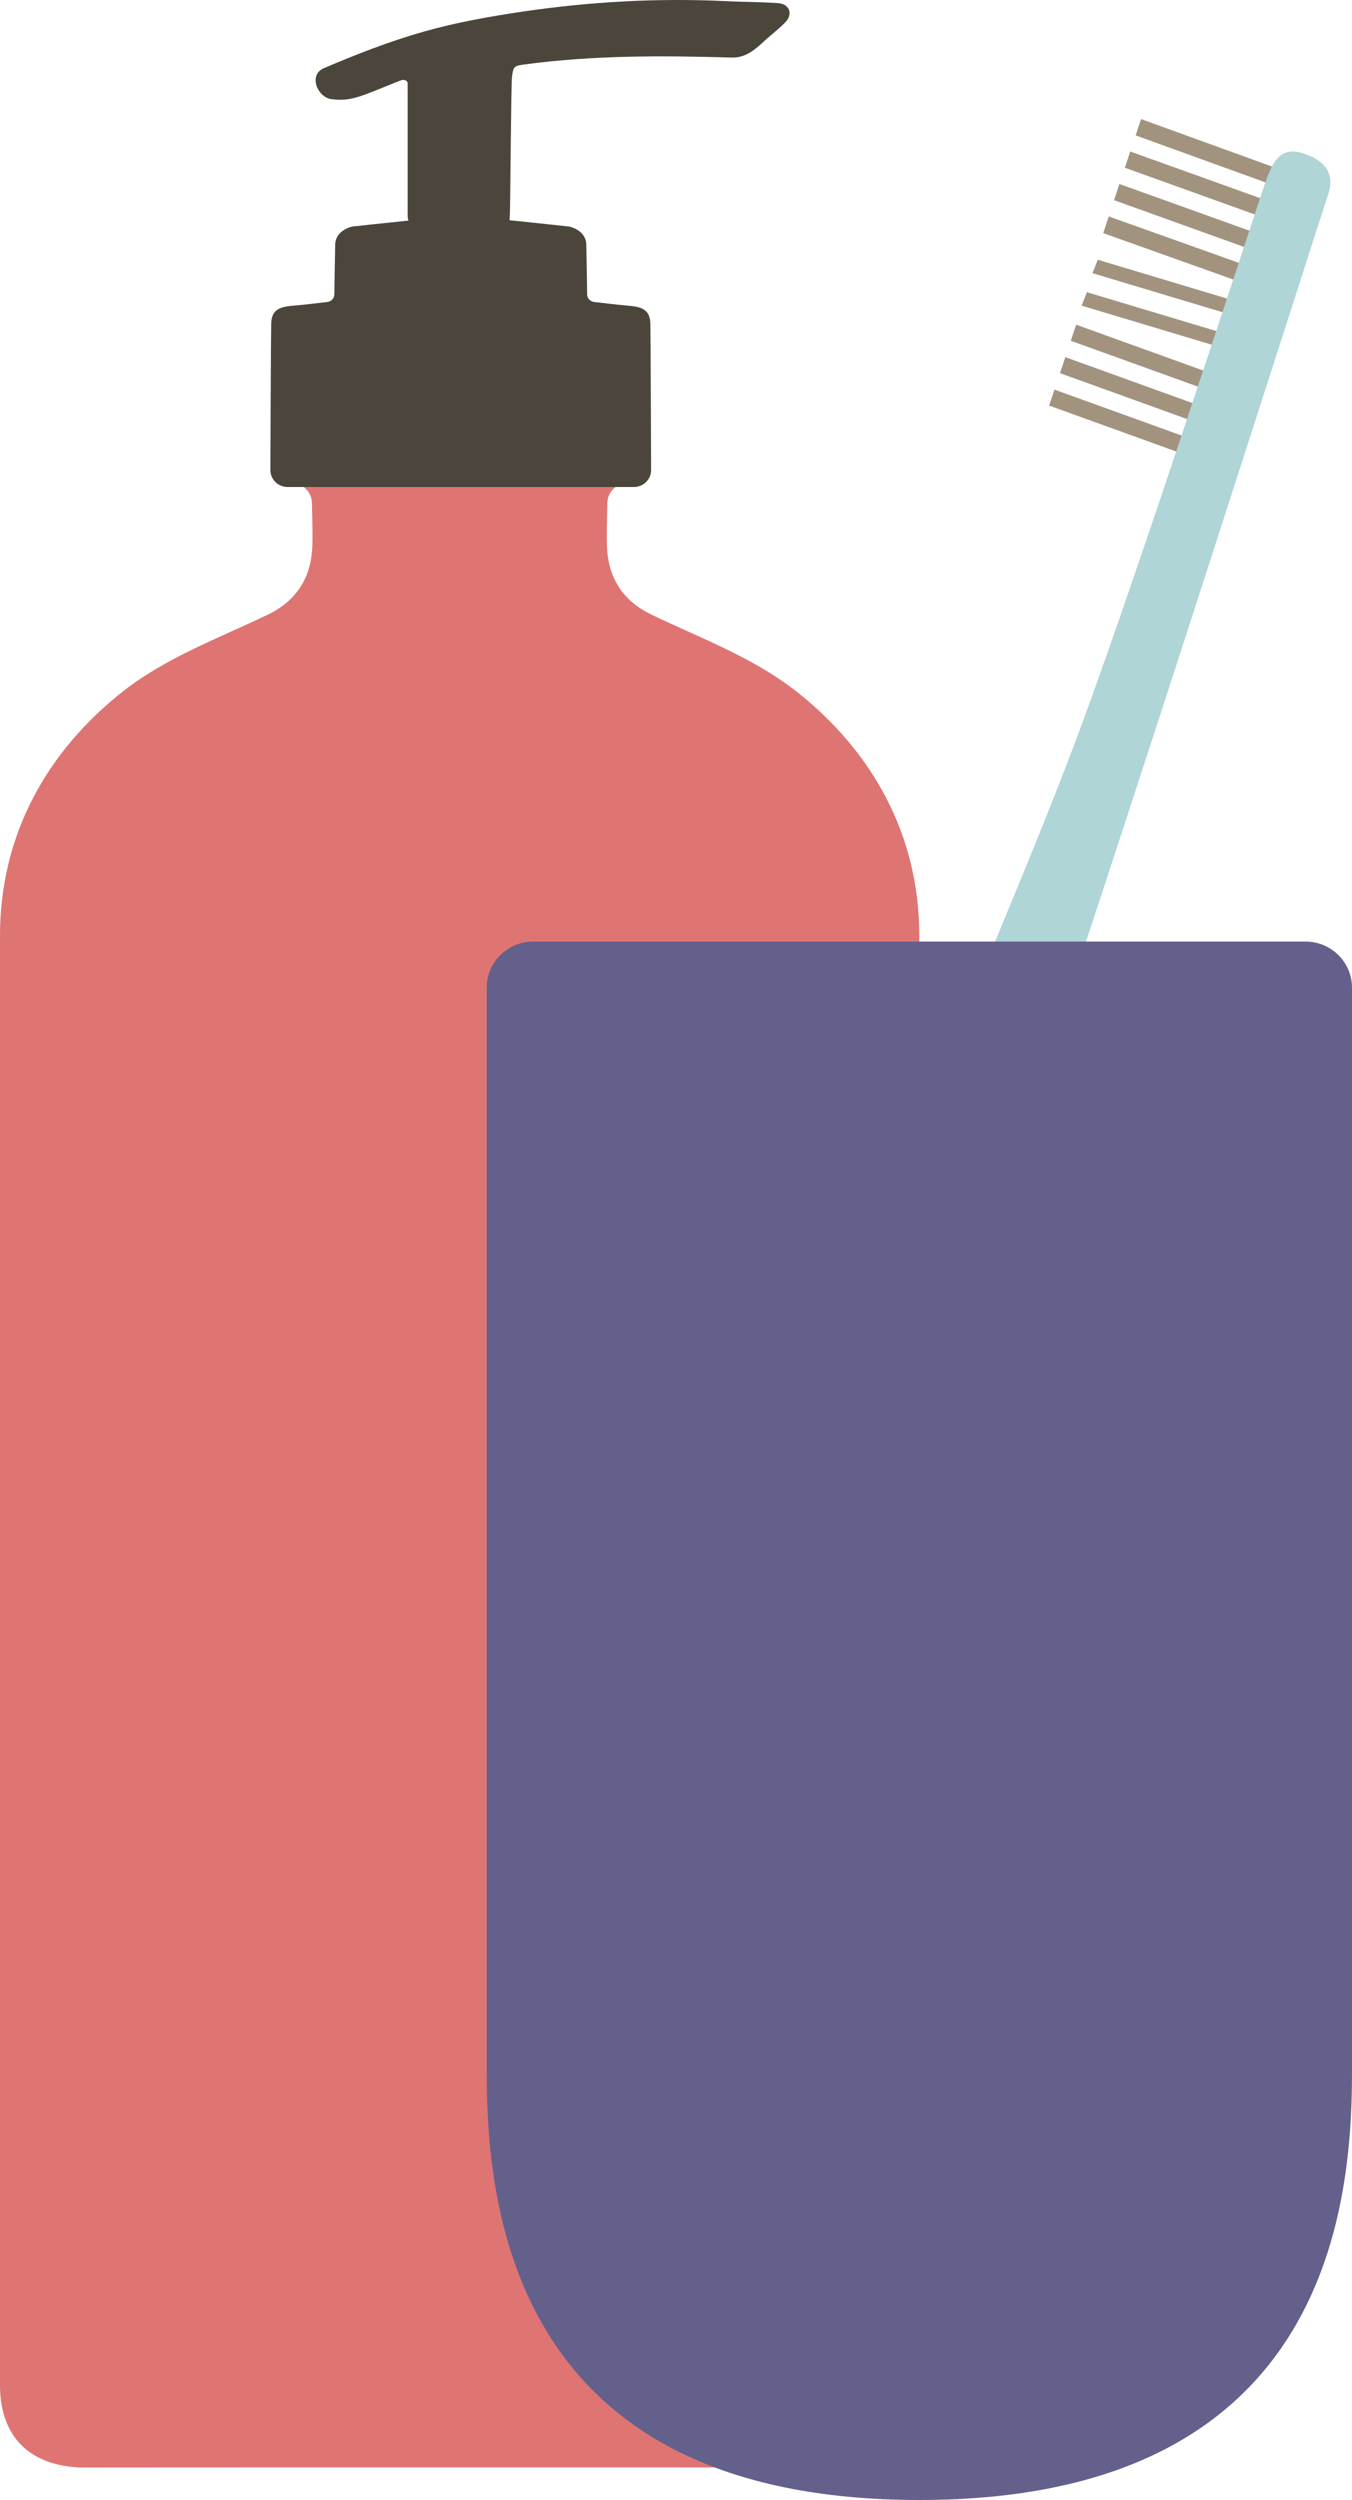 <svg xmlns="http://www.w3.org/2000/svg" fill="none" viewBox="0 0 125 231" height="231" width="125">
<path fill="#DE7573" d="M84.993 86.454C84.993 77.027 80.559 69.373 73.701 63.943C69.658 60.751 64.814 58.998 60.209 56.781C57.592 55.519 56.214 53.377 56.118 50.471C56.077 49.154 56.132 47.831 56.153 46.508C56.16 45.887 56.413 45.403 56.907 45H28.087C28.58 45.403 28.834 45.887 28.84 46.508C28.861 47.831 28.923 49.154 28.875 50.471C28.779 53.377 27.401 55.519 24.784 56.781C20.179 58.998 15.335 60.751 11.292 63.943C4.433 69.373 0 77.027 0 86.454C0 95.888 0 199.793 0 220.374C0 225.688 3.358 228 7.872 228C8.38 227.986 76.613 227.986 77.12 228C81.636 228 85 225.688 85 220.374C85 199.793 84.993 95.888 84.993 86.454Z" clip-rule="evenodd" fill-rule="evenodd"></path>
<path fill="#4B453B" d="M58.613 45C59.49 45 60.205 44.292 60.197 43.425C60.191 40.194 60.158 32.164 60.131 29.921C60.104 28.513 59.213 28.333 57.945 28.233C57.109 28.166 55.921 28.012 54.943 27.906C54.566 27.866 54.282 27.558 54.282 27.185C54.276 25.816 54.242 24.995 54.208 22.626C54.187 21.217 52.596 20.93 52.596 20.93C52.596 20.93 48.717 20.51 47.112 20.35C47.118 20.23 47.118 20.103 47.132 19.996C47.193 19.181 47.24 7.881 47.341 7.067C47.456 6.165 47.537 6.085 48.426 5.965C54.802 5.098 61.237 5.131 67.659 5.318C68.92 5.358 69.804 4.597 70.674 3.783C71.328 3.168 72.117 2.614 72.704 1.947C73.008 1.6 73.122 1.106 72.832 0.712C72.488 0.252 71.881 0.285 71.369 0.258C69.939 0.171 68.502 0.178 67.065 0.105C60.819 -0.196 54.545 0.158 48.36 1.066C45.249 1.526 42.126 2.08 39.112 2.942C35.974 3.836 32.939 5.024 29.945 6.299C28.494 6.913 29.331 8.996 30.653 9.163C31.752 9.303 32.514 9.196 33.85 8.702C35.185 8.201 36.771 7.514 37.149 7.4C37.371 7.327 37.688 7.467 37.688 7.694V19.862C37.688 20.083 37.715 20.25 37.763 20.383C36.009 20.557 32.602 20.93 32.602 20.93C32.602 20.93 31.01 21.217 30.99 22.626C30.956 24.995 30.923 25.816 30.915 27.185C30.915 27.558 30.632 27.866 30.255 27.906C29.277 28.012 28.09 28.166 27.246 28.233C25.985 28.333 25.095 28.513 25.074 29.921C25.041 32.164 25.007 40.194 25 43.425C24.993 44.292 25.708 45 26.585 45H58.613Z" clip-rule="evenodd" fill-rule="evenodd"></path>
<path fill="#A2937F" d="M97.488 36L97 37.477L109.527 42C109.689 41.505 109.845 41.011 110 40.516L97.488 36Z" clip-rule="evenodd" fill-rule="evenodd"></path>
<path fill="#A2937F" d="M98.495 33L98 34.479L110.525 39C110.688 38.498 110.844 38.002 111 37.514L98.495 33Z" clip-rule="evenodd" fill-rule="evenodd"></path>
<path fill="#A2937F" d="M99.497 30L99 31.489L111.523 36C111.687 35.504 111.844 35.007 112 34.511L99.497 30Z" clip-rule="evenodd" fill-rule="evenodd"></path>
<path fill="#A2937F" d="M100.49 27L100 28.243L112.529 32C112.686 31.58 112.843 31.166 113 30.752L100.49 27Z" clip-rule="evenodd" fill-rule="evenodd"></path>
<path fill="#A2937F" d="M101.499 24L101 25.241L113.528 29C113.691 28.578 113.849 28.157 114 27.753L101.499 24Z" clip-rule="evenodd" fill-rule="evenodd"></path>
<path fill="#A2937F" d="M102.514 20L102.493 20.064L102 21.541L114.5 26C114.671 25.463 114.836 24.947 115 24.452L102.514 20Z" clip-rule="evenodd" fill-rule="evenodd"></path>
<path fill="#A2937F" d="M103.495 17L103 18.496L115.524 23C115.69 22.47 115.848 21.969 116 21.489L103.495 17Z" clip-rule="evenodd" fill-rule="evenodd"></path>
<path fill="#A2937F" d="M104.498 14L104 15.5L116.523 20C116.703 19.433 116.862 18.931 117 18.486L104.498 14Z" clip-rule="evenodd" fill-rule="evenodd"></path>
<path fill="#A2937F" d="M118 15.532L105.494 11L105 12.511L117.403 17C117.43 16.928 117.451 16.87 117.458 16.842C117.602 16.489 117.76 16 118 15.532Z" clip-rule="evenodd" fill-rule="evenodd"></path>
<path fill="#AFD5D6" d="M122.814 17.906C123.446 16.006 122.44 14.704 120.25 14.105C118.821 13.716 118.086 14.473 117.638 15.304C117.4 15.747 117.244 16.21 117.101 16.544C117.094 16.571 117.074 16.625 117.047 16.694C116.951 16.973 116.747 17.572 116.448 18.458C116.312 18.88 116.156 19.357 115.979 19.895C115.816 20.386 115.632 20.931 115.442 21.51C115.292 21.967 115.136 22.443 114.972 22.948C114.789 23.486 114.605 24.058 114.408 24.658C114.245 25.134 114.082 25.632 113.912 26.149C113.735 26.701 113.544 27.274 113.347 27.86C113.197 28.323 113.04 28.806 112.878 29.29C112.7 29.822 112.524 30.36 112.341 30.905C112.184 31.382 112.028 31.858 111.871 32.342C111.674 32.921 111.477 33.514 111.28 34.107C111.123 34.584 110.967 35.06 110.803 35.537C110.634 36.055 110.464 36.573 110.287 37.097C110.13 37.568 109.974 38.044 109.811 38.528C109.62 39.114 109.423 39.7 109.218 40.293C109.063 40.769 108.906 41.246 108.743 41.723C105.377 51.772 101.718 62.481 99.236 69.022C97.196 74.41 94.584 80.794 92 87H100.406C108.383 62.924 122.195 19.759 122.814 17.906Z" clip-rule="evenodd" fill-rule="evenodd"></path>
<path fill="#64608C" d="M120.697 87H49.31C46.928 87 45 88.904 45 91.264V191.498C45 204.629 47.711 231 85 231C122.296 231 125 204.629 125 191.498V91.264C125 88.904 123.078 87 120.697 87Z" clip-rule="evenodd" fill-rule="evenodd"></path>
</svg>

